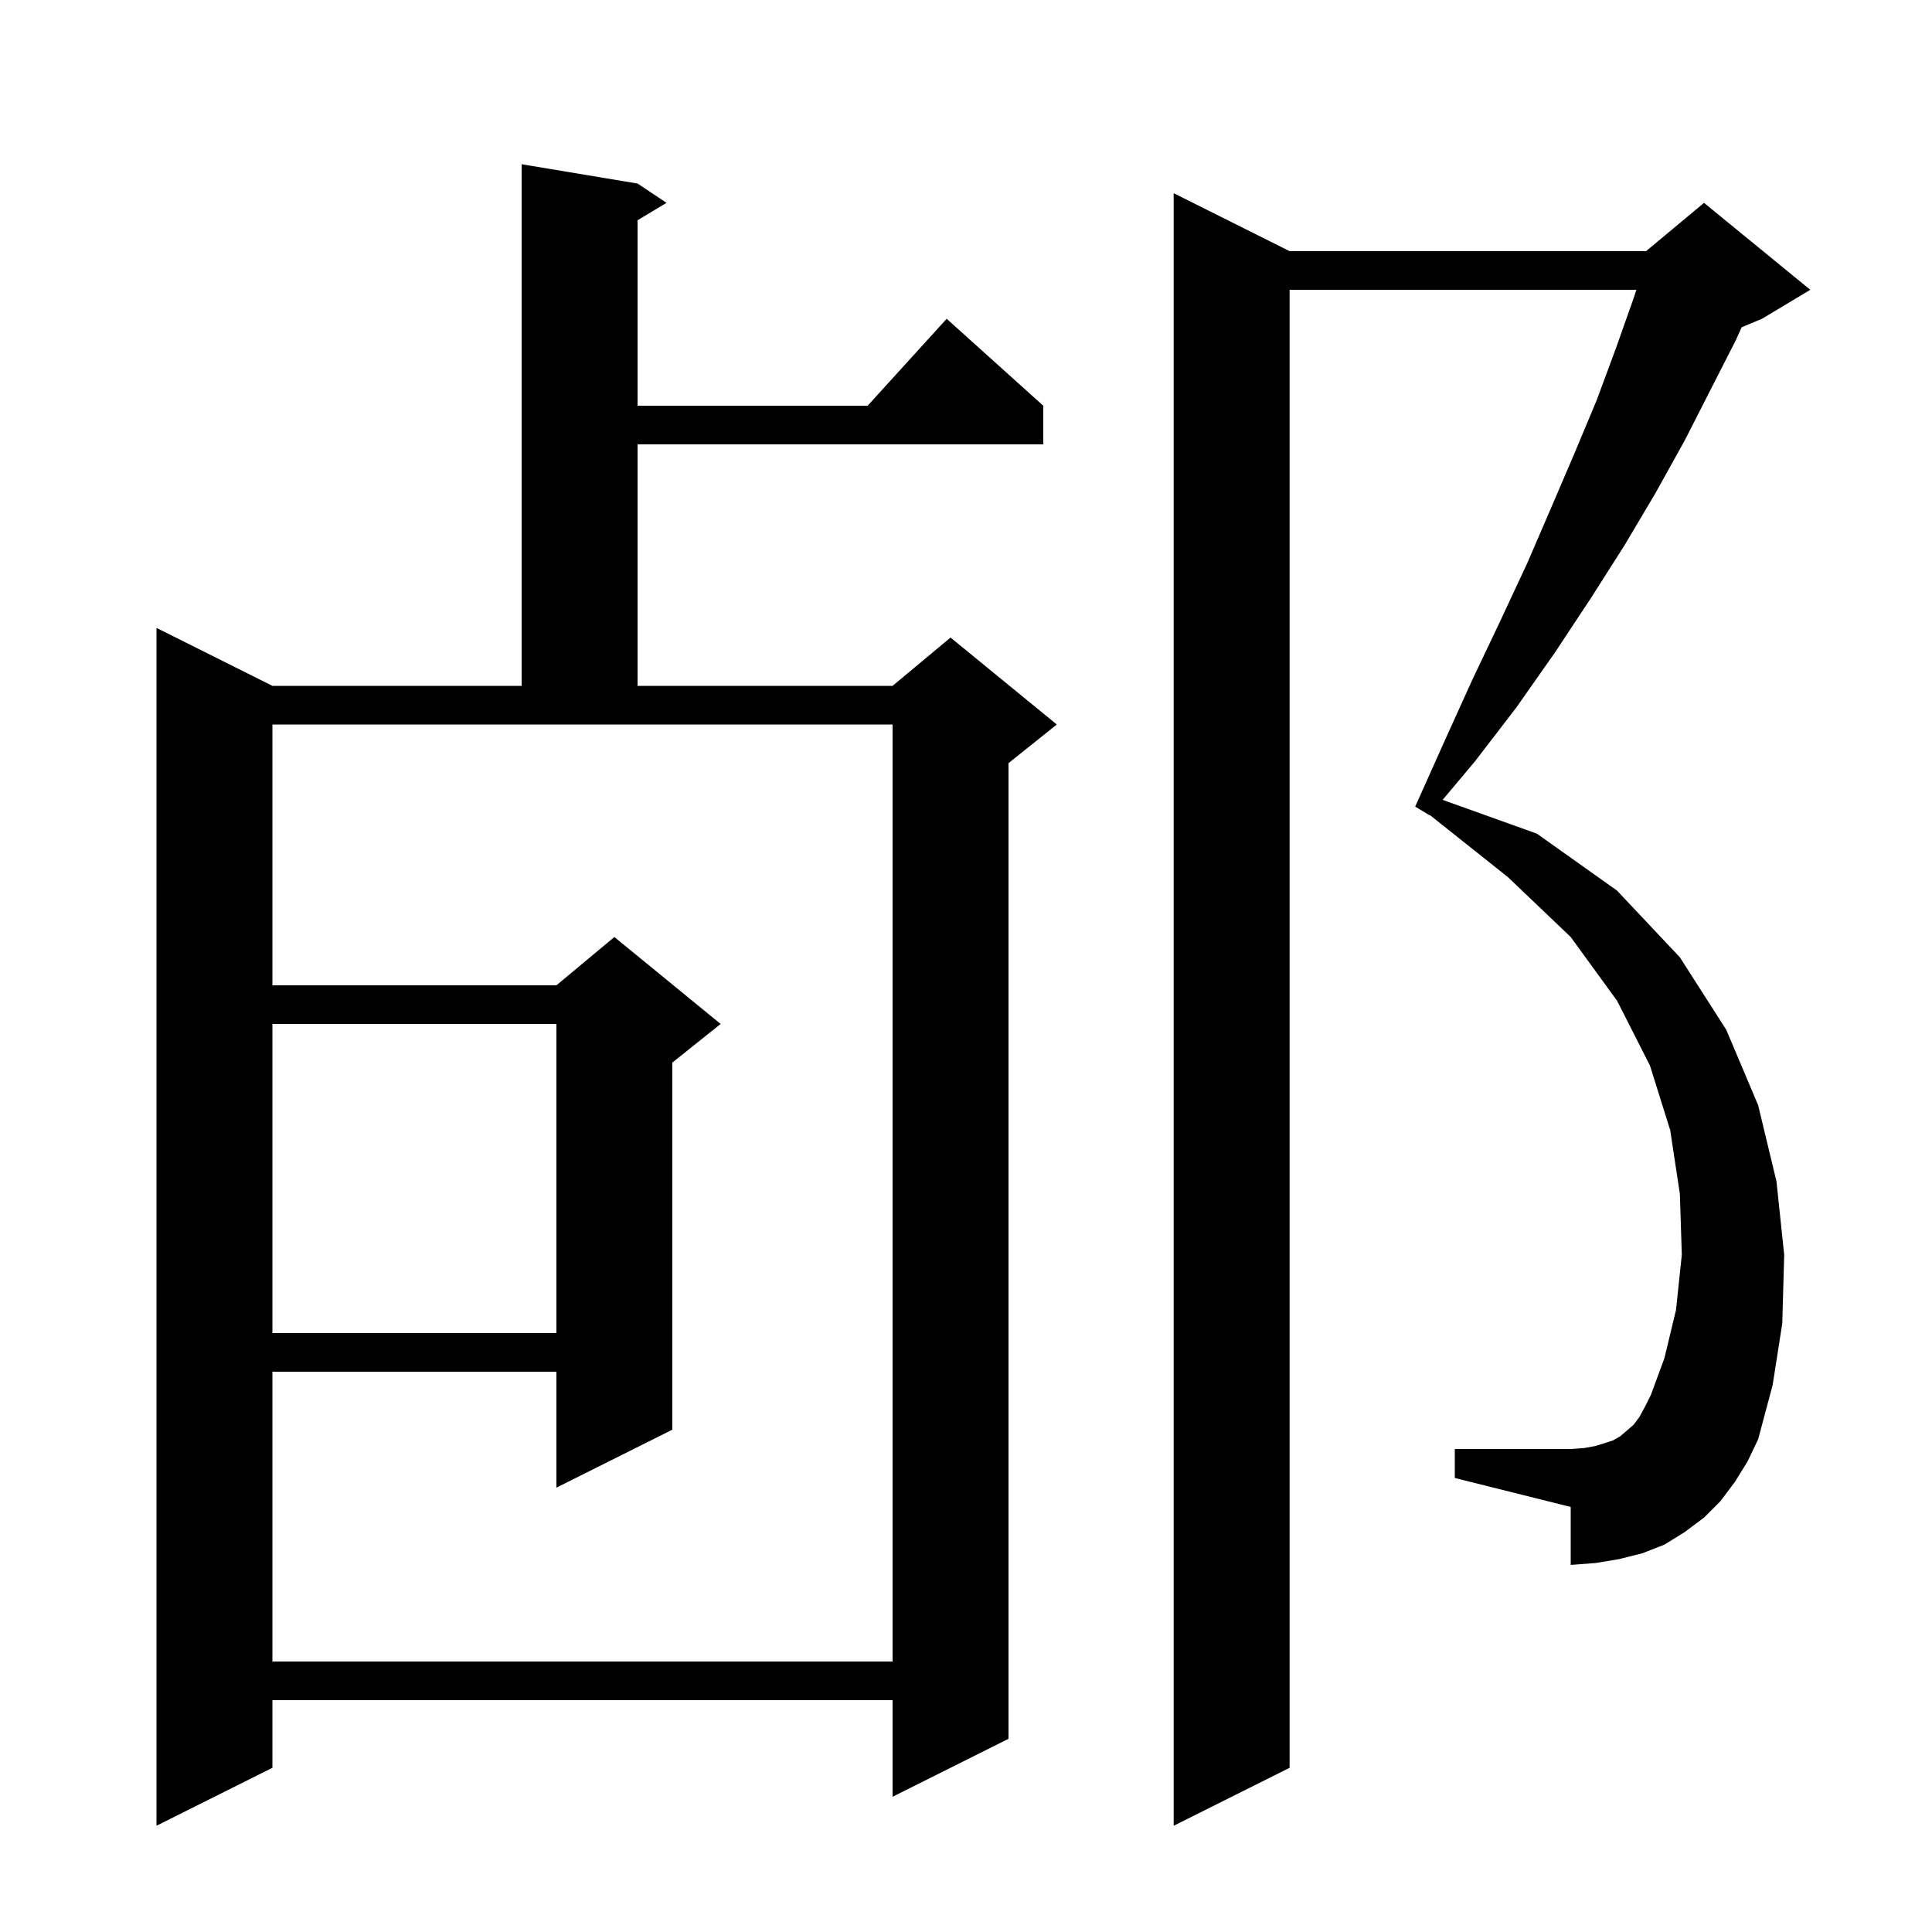 <svg xmlns="http://www.w3.org/2000/svg" xmlns:xlink="http://www.w3.org/1999/xlink" version="1.1" baseProfile="full" viewBox="0 0 200 200" width="200" height="200"><g fill="currentColor"><path d="M 179.6 153.4 L 178.1 155.4 L 176.4 157.1 L 174.4 158.6 L 172.3 159.9 L 170.0 160.8 L 167.6 161.4 L 165.2 161.8 L 162.6 162.0 L 162.6 156.0 L 150.6 153.0 L 150.6 150.0 L 162.6 150.0 L 164.0 149.9 L 165.1 149.7 L 166.1 149.4 L 167.0 149.1 L 167.7 148.7 L 169.1 147.5 L 169.7 146.7 L 170.3 145.6 L 170.9 144.4 L 172.3 140.6 L 173.5 135.6 L 174.1 129.9 L 173.9 123.6 L 172.9 117.0 L 170.8 110.3 L 167.4 103.6 L 162.6 97.0 L 156.1 90.8 L 148.021 84.375 L 148.0 84.4 L 146.5 83.5 L 149.5 76.8 L 152.4 70.4 L 155.3 64.3 L 158.1 58.3 L 160.6 52.5 L 163.0 46.9 L 165.3 41.4 L 167.3 36.0 L 169.1 30.9 L 169.4 30.0 L 133.5 30.0 L 133.5 183.0 L 121.5 189.0 L 121.5 20.0 L 133.5 26.0 L 170.4 26.0 L 176.4 21.0 L 187.4 30.0 L 182.4 33.0 L 180.297 33.876 L 179.7 35.2 L 177.1 40.3 L 174.4 45.6 L 171.4 51.0 L 168.2 56.4 L 164.7 61.9 L 161.0 67.5 L 157.0 73.2 L 152.7 78.8 L 149.341 82.802 L 159.1 86.3 L 167.4 92.2 L 173.9 99.1 L 178.7 106.6 L 182.0 114.4 L 183.9 122.3 L 184.7 129.9 L 184.5 137.0 L 183.5 143.4 L 182.0 149.0 L 180.9 151.3 Z M 66.0 19.0 L 69.0 21.0 L 66.0 22.8 L 66.0 42.0 L 89.818 42.0 L 98.0 33.0 L 108.0 42.0 L 108.0 46.0 L 66.0 46.0 L 66.0 71.0 L 92.4 71.0 L 98.4 66.0 L 109.4 75.0 L 104.4 79.0 L 104.4 180.0 L 92.4 186.0 L 92.4 176.0 L 28.2 176.0 L 28.2 183.0 L 16.2 189.0 L 16.2 65.0 L 28.2 71.0 L 54.0 71.0 L 54.0 17.0 Z M 28.2 102.0 L 57.6 102.0 L 63.6 97.0 L 74.6 106.0 L 69.6 110.0 L 69.6 148.0 L 57.6 154.0 L 57.6 142.0 L 28.2 142.0 L 28.2 172.0 L 92.4 172.0 L 92.4 75.0 L 28.2 75.0 Z M 28.2 106.0 L 28.2 138.0 L 57.6 138.0 L 57.6 106.0 Z "/></g></svg>
